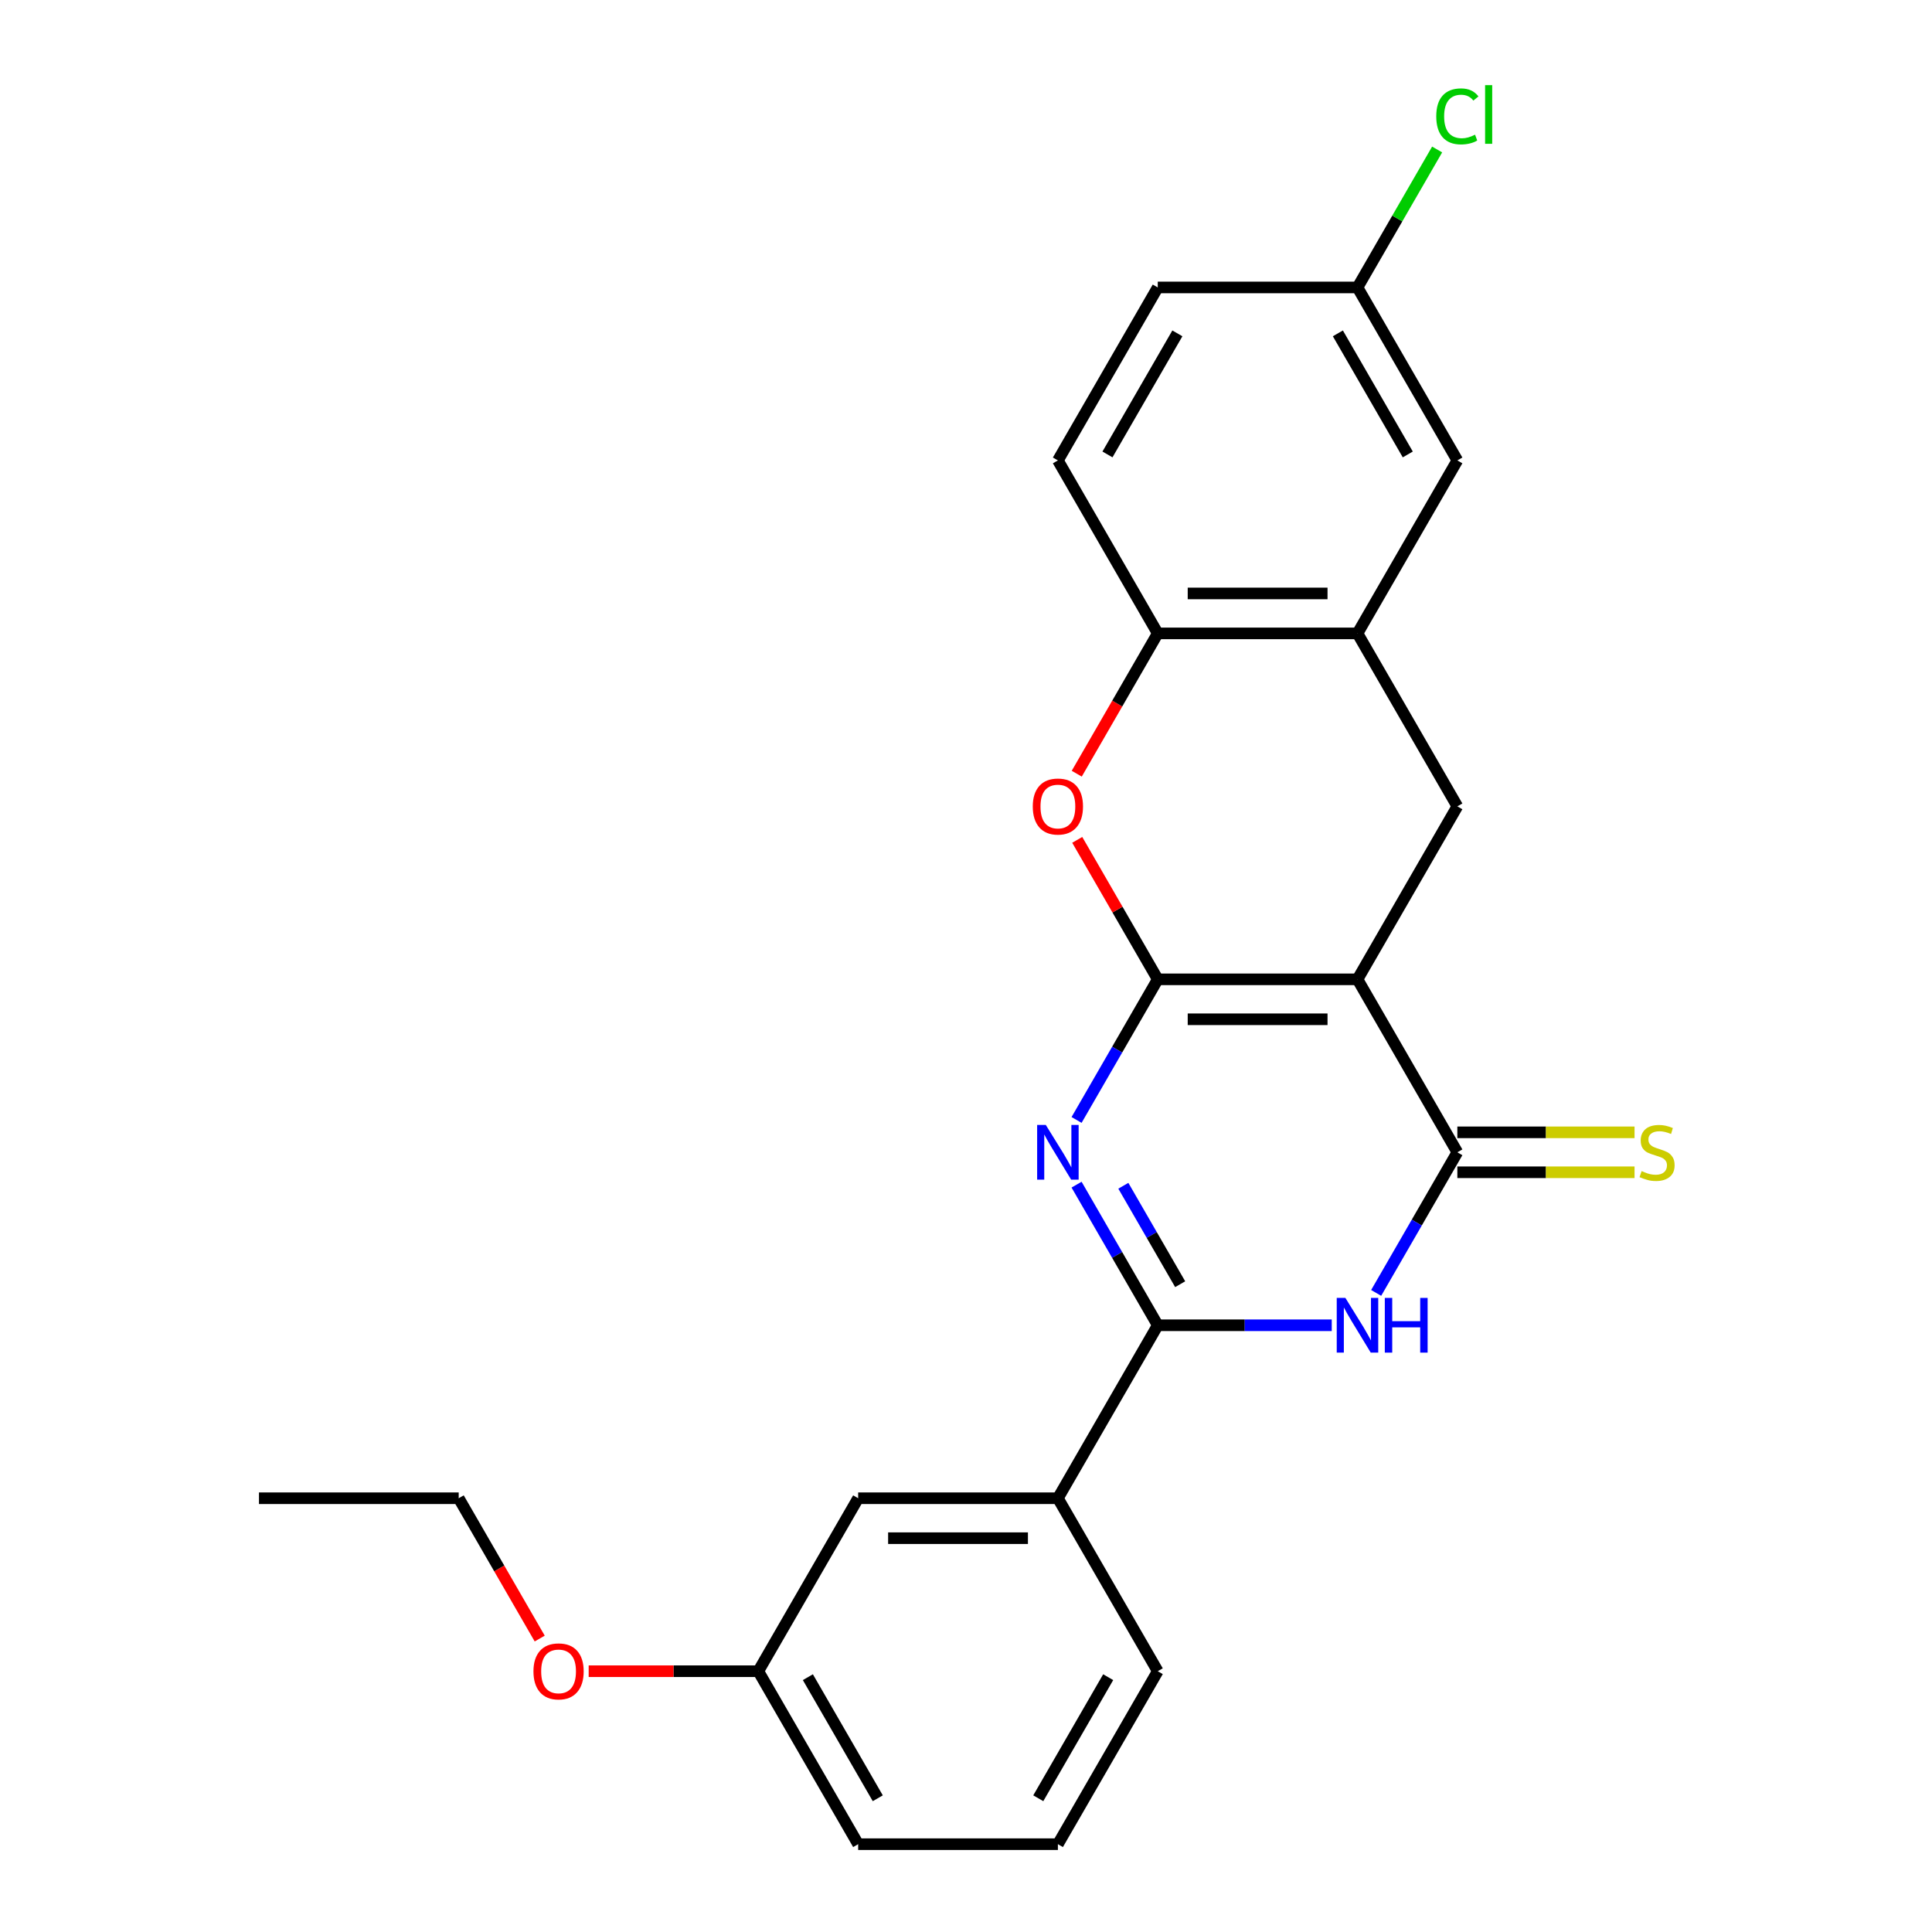 <?xml version='1.0' encoding='iso-8859-1'?>
<svg version='1.1' baseProfile='full'
              xmlns='http://www.w3.org/2000/svg'
                      xmlns:rdkit='http://www.rdkit.org/xml'
                      xmlns:xlink='http://www.w3.org/1999/xlink'
                  xml:space='preserve'
width='1000px' height='1000px' viewBox='0 0 1000 1000'>
<!-- END OF HEADER -->
<rect style='opacity:1.0;fill:#FFFFFF;stroke:none' width='1000' height='1000' x='0' y='0'> </rect>
<path class='bond-0' d='M 599.253,506.898 L 702.633,506.898' style='fill:none;fill-rule:evenodd;stroke:#000000;stroke-width:6px;stroke-linecap:butt;stroke-linejoin:miter;stroke-opacity:1' />
<path class='bond-0' d='M 614.76,527.574 L 687.126,527.574' style='fill:none;fill-rule:evenodd;stroke:#000000;stroke-width:6px;stroke-linecap:butt;stroke-linejoin:miter;stroke-opacity:1' />
<path class='bond-1' d='M 599.253,506.898 L 578.242,543.291' style='fill:none;fill-rule:evenodd;stroke:#000000;stroke-width:6px;stroke-linecap:butt;stroke-linejoin:miter;stroke-opacity:1' />
<path class='bond-1' d='M 578.242,543.291 L 557.231,579.683' style='fill:none;fill-rule:evenodd;stroke:#0000FF;stroke-width:6px;stroke-linecap:butt;stroke-linejoin:miter;stroke-opacity:1' />
<path class='bond-5' d='M 599.253,506.898 L 578.415,470.806' style='fill:none;fill-rule:evenodd;stroke:#000000;stroke-width:6px;stroke-linecap:butt;stroke-linejoin:miter;stroke-opacity:1' />
<path class='bond-5' d='M 578.415,470.806 L 557.577,434.714' style='fill:none;fill-rule:evenodd;stroke:#FF0000;stroke-width:6px;stroke-linecap:butt;stroke-linejoin:miter;stroke-opacity:1' />
<path class='bond-3' d='M 702.633,506.898 L 754.323,596.428' style='fill:none;fill-rule:evenodd;stroke:#000000;stroke-width:6px;stroke-linecap:butt;stroke-linejoin:miter;stroke-opacity:1' />
<path class='bond-6' d='M 702.633,506.898 L 754.323,417.369' style='fill:none;fill-rule:evenodd;stroke:#000000;stroke-width:6px;stroke-linecap:butt;stroke-linejoin:miter;stroke-opacity:1' />
<path class='bond-2' d='M 557.231,613.172 L 578.242,649.565' style='fill:none;fill-rule:evenodd;stroke:#0000FF;stroke-width:6px;stroke-linecap:butt;stroke-linejoin:miter;stroke-opacity:1' />
<path class='bond-2' d='M 578.242,649.565 L 599.253,685.957' style='fill:none;fill-rule:evenodd;stroke:#000000;stroke-width:6px;stroke-linecap:butt;stroke-linejoin:miter;stroke-opacity:1' />
<path class='bond-2' d='M 581.44,613.752 L 596.148,639.227' style='fill:none;fill-rule:evenodd;stroke:#0000FF;stroke-width:6px;stroke-linecap:butt;stroke-linejoin:miter;stroke-opacity:1' />
<path class='bond-2' d='M 596.148,639.227 L 610.856,664.702' style='fill:none;fill-rule:evenodd;stroke:#000000;stroke-width:6px;stroke-linecap:butt;stroke-linejoin:miter;stroke-opacity:1' />
<path class='bond-4' d='M 599.253,685.957 L 644.281,685.957' style='fill:none;fill-rule:evenodd;stroke:#000000;stroke-width:6px;stroke-linecap:butt;stroke-linejoin:miter;stroke-opacity:1' />
<path class='bond-4' d='M 644.281,685.957 L 689.308,685.957' style='fill:none;fill-rule:evenodd;stroke:#0000FF;stroke-width:6px;stroke-linecap:butt;stroke-linejoin:miter;stroke-opacity:1' />
<path class='bond-9' d='M 599.253,685.957 L 547.563,775.487' style='fill:none;fill-rule:evenodd;stroke:#000000;stroke-width:6px;stroke-linecap:butt;stroke-linejoin:miter;stroke-opacity:1' />
<path class='bond-10' d='M 754.323,606.766 L 800.18,606.766' style='fill:none;fill-rule:evenodd;stroke:#000000;stroke-width:6px;stroke-linecap:butt;stroke-linejoin:miter;stroke-opacity:1' />
<path class='bond-10' d='M 800.18,606.766 L 846.038,606.766' style='fill:none;fill-rule:evenodd;stroke:#CCCC00;stroke-width:6px;stroke-linecap:butt;stroke-linejoin:miter;stroke-opacity:1' />
<path class='bond-10' d='M 754.323,586.09 L 800.18,586.09' style='fill:none;fill-rule:evenodd;stroke:#000000;stroke-width:6px;stroke-linecap:butt;stroke-linejoin:miter;stroke-opacity:1' />
<path class='bond-10' d='M 800.18,586.09 L 846.038,586.09' style='fill:none;fill-rule:evenodd;stroke:#CCCC00;stroke-width:6px;stroke-linecap:butt;stroke-linejoin:miter;stroke-opacity:1' />
<path class='bond-25' d='M 754.323,596.428 L 733.312,632.82' style='fill:none;fill-rule:evenodd;stroke:#000000;stroke-width:6px;stroke-linecap:butt;stroke-linejoin:miter;stroke-opacity:1' />
<path class='bond-25' d='M 733.312,632.82 L 712.3,669.213' style='fill:none;fill-rule:evenodd;stroke:#0000FF;stroke-width:6px;stroke-linecap:butt;stroke-linejoin:miter;stroke-opacity:1' />
<path class='bond-8' d='M 557.323,400.465 L 578.288,364.152' style='fill:none;fill-rule:evenodd;stroke:#FF0000;stroke-width:6px;stroke-linecap:butt;stroke-linejoin:miter;stroke-opacity:1' />
<path class='bond-8' d='M 578.288,364.152 L 599.253,327.84' style='fill:none;fill-rule:evenodd;stroke:#000000;stroke-width:6px;stroke-linecap:butt;stroke-linejoin:miter;stroke-opacity:1' />
<path class='bond-24' d='M 754.323,417.369 L 702.633,327.84' style='fill:none;fill-rule:evenodd;stroke:#000000;stroke-width:6px;stroke-linecap:butt;stroke-linejoin:miter;stroke-opacity:1' />
<path class='bond-7' d='M 702.633,327.84 L 599.253,327.84' style='fill:none;fill-rule:evenodd;stroke:#000000;stroke-width:6px;stroke-linecap:butt;stroke-linejoin:miter;stroke-opacity:1' />
<path class='bond-7' d='M 687.126,307.164 L 614.76,307.164' style='fill:none;fill-rule:evenodd;stroke:#000000;stroke-width:6px;stroke-linecap:butt;stroke-linejoin:miter;stroke-opacity:1' />
<path class='bond-11' d='M 702.633,327.84 L 754.323,238.31' style='fill:none;fill-rule:evenodd;stroke:#000000;stroke-width:6px;stroke-linecap:butt;stroke-linejoin:miter;stroke-opacity:1' />
<path class='bond-13' d='M 599.253,327.84 L 547.563,238.31' style='fill:none;fill-rule:evenodd;stroke:#000000;stroke-width:6px;stroke-linecap:butt;stroke-linejoin:miter;stroke-opacity:1' />
<path class='bond-12' d='M 547.563,775.487 L 444.184,775.487' style='fill:none;fill-rule:evenodd;stroke:#000000;stroke-width:6px;stroke-linecap:butt;stroke-linejoin:miter;stroke-opacity:1' />
<path class='bond-12' d='M 532.057,796.163 L 459.691,796.163' style='fill:none;fill-rule:evenodd;stroke:#000000;stroke-width:6px;stroke-linecap:butt;stroke-linejoin:miter;stroke-opacity:1' />
<path class='bond-19' d='M 547.563,775.487 L 599.253,865.016' style='fill:none;fill-rule:evenodd;stroke:#000000;stroke-width:6px;stroke-linecap:butt;stroke-linejoin:miter;stroke-opacity:1' />
<path class='bond-26' d='M 754.323,238.31 L 702.633,148.781' style='fill:none;fill-rule:evenodd;stroke:#000000;stroke-width:6px;stroke-linecap:butt;stroke-linejoin:miter;stroke-opacity:1' />
<path class='bond-26' d='M 728.663,235.219 L 692.481,172.548' style='fill:none;fill-rule:evenodd;stroke:#000000;stroke-width:6px;stroke-linecap:butt;stroke-linejoin:miter;stroke-opacity:1' />
<path class='bond-15' d='M 444.184,775.487 L 392.494,865.016' style='fill:none;fill-rule:evenodd;stroke:#000000;stroke-width:6px;stroke-linecap:butt;stroke-linejoin:miter;stroke-opacity:1' />
<path class='bond-16' d='M 547.563,238.31 L 599.253,148.781' style='fill:none;fill-rule:evenodd;stroke:#000000;stroke-width:6px;stroke-linecap:butt;stroke-linejoin:miter;stroke-opacity:1' />
<path class='bond-16' d='M 573.223,235.219 L 609.406,172.548' style='fill:none;fill-rule:evenodd;stroke:#000000;stroke-width:6px;stroke-linecap:butt;stroke-linejoin:miter;stroke-opacity:1' />
<path class='bond-14' d='M 702.633,148.781 L 599.253,148.781' style='fill:none;fill-rule:evenodd;stroke:#000000;stroke-width:6px;stroke-linecap:butt;stroke-linejoin:miter;stroke-opacity:1' />
<path class='bond-17' d='M 702.633,148.781 L 723.246,113.078' style='fill:none;fill-rule:evenodd;stroke:#000000;stroke-width:6px;stroke-linecap:butt;stroke-linejoin:miter;stroke-opacity:1' />
<path class='bond-17' d='M 723.246,113.078 L 743.859,77.376' style='fill:none;fill-rule:evenodd;stroke:#00CC00;stroke-width:6px;stroke-linecap:butt;stroke-linejoin:miter;stroke-opacity:1' />
<path class='bond-18' d='M 392.494,865.016 L 348.596,865.016' style='fill:none;fill-rule:evenodd;stroke:#000000;stroke-width:6px;stroke-linecap:butt;stroke-linejoin:miter;stroke-opacity:1' />
<path class='bond-18' d='M 348.596,865.016 L 304.699,865.016' style='fill:none;fill-rule:evenodd;stroke:#FF0000;stroke-width:6px;stroke-linecap:butt;stroke-linejoin:miter;stroke-opacity:1' />
<path class='bond-27' d='M 392.494,865.016 L 444.184,954.545' style='fill:none;fill-rule:evenodd;stroke:#000000;stroke-width:6px;stroke-linecap:butt;stroke-linejoin:miter;stroke-opacity:1' />
<path class='bond-27' d='M 418.153,868.107 L 454.336,930.778' style='fill:none;fill-rule:evenodd;stroke:#000000;stroke-width:6px;stroke-linecap:butt;stroke-linejoin:miter;stroke-opacity:1' />
<path class='bond-22' d='M 279.355,848.112 L 258.39,811.799' style='fill:none;fill-rule:evenodd;stroke:#FF0000;stroke-width:6px;stroke-linecap:butt;stroke-linejoin:miter;stroke-opacity:1' />
<path class='bond-22' d='M 258.39,811.799 L 237.425,775.487' style='fill:none;fill-rule:evenodd;stroke:#000000;stroke-width:6px;stroke-linecap:butt;stroke-linejoin:miter;stroke-opacity:1' />
<path class='bond-20' d='M 599.253,865.016 L 547.563,954.545' style='fill:none;fill-rule:evenodd;stroke:#000000;stroke-width:6px;stroke-linecap:butt;stroke-linejoin:miter;stroke-opacity:1' />
<path class='bond-20' d='M 573.594,868.107 L 537.411,930.778' style='fill:none;fill-rule:evenodd;stroke:#000000;stroke-width:6px;stroke-linecap:butt;stroke-linejoin:miter;stroke-opacity:1' />
<path class='bond-21' d='M 547.563,954.545 L 444.184,954.545' style='fill:none;fill-rule:evenodd;stroke:#000000;stroke-width:6px;stroke-linecap:butt;stroke-linejoin:miter;stroke-opacity:1' />
<path class='bond-23' d='M 237.425,775.487 L 134.045,775.487' style='fill:none;fill-rule:evenodd;stroke:#000000;stroke-width:6px;stroke-linecap:butt;stroke-linejoin:miter;stroke-opacity:1' />
<path  class='atom-2' d='M 541.303 582.268
L 550.583 597.268
Q 551.503 598.748, 552.983 601.428
Q 554.463 604.108, 554.543 604.268
L 554.543 582.268
L 558.303 582.268
L 558.303 610.588
L 554.423 610.588
L 544.463 594.188
Q 543.303 592.268, 542.063 590.068
Q 540.863 587.868, 540.503 587.188
L 540.503 610.588
L 536.823 610.588
L 536.823 582.268
L 541.303 582.268
' fill='#0000FF'/>
<path  class='atom-5' d='M 696.373 671.797
L 705.653 686.797
Q 706.573 688.277, 708.053 690.957
Q 709.533 693.637, 709.613 693.797
L 709.613 671.797
L 713.373 671.797
L 713.373 700.117
L 709.493 700.117
L 699.533 683.717
Q 698.373 681.797, 697.133 679.597
Q 695.933 677.397, 695.573 676.717
L 695.573 700.117
L 691.893 700.117
L 691.893 671.797
L 696.373 671.797
' fill='#0000FF'/>
<path  class='atom-5' d='M 716.773 671.797
L 720.613 671.797
L 720.613 683.837
L 735.093 683.837
L 735.093 671.797
L 738.933 671.797
L 738.933 700.117
L 735.093 700.117
L 735.093 687.037
L 720.613 687.037
L 720.613 700.117
L 716.773 700.117
L 716.773 671.797
' fill='#0000FF'/>
<path  class='atom-6' d='M 534.563 417.449
Q 534.563 410.649, 537.923 406.849
Q 541.283 403.049, 547.563 403.049
Q 553.843 403.049, 557.203 406.849
Q 560.563 410.649, 560.563 417.449
Q 560.563 424.329, 557.163 428.249
Q 553.763 432.129, 547.563 432.129
Q 541.323 432.129, 537.923 428.249
Q 534.563 424.369, 534.563 417.449
M 547.563 428.929
Q 551.883 428.929, 554.203 426.049
Q 556.563 423.129, 556.563 417.449
Q 556.563 411.889, 554.203 409.089
Q 551.883 406.249, 547.563 406.249
Q 543.243 406.249, 540.883 409.049
Q 538.563 411.849, 538.563 417.449
Q 538.563 423.169, 540.883 426.049
Q 543.243 428.929, 547.563 428.929
' fill='#FF0000'/>
<path  class='atom-11' d='M 849.702 606.148
Q 850.022 606.268, 851.342 606.828
Q 852.662 607.388, 854.102 607.748
Q 855.582 608.068, 857.022 608.068
Q 859.702 608.068, 861.262 606.788
Q 862.822 605.468, 862.822 603.188
Q 862.822 601.628, 862.022 600.668
Q 861.262 599.708, 860.062 599.188
Q 858.862 598.668, 856.862 598.068
Q 854.342 597.308, 852.822 596.588
Q 851.342 595.868, 850.262 594.348
Q 849.222 592.828, 849.222 590.268
Q 849.222 586.708, 851.622 584.508
Q 854.062 582.308, 858.862 582.308
Q 862.142 582.308, 865.862 583.868
L 864.942 586.948
Q 861.542 585.548, 858.982 585.548
Q 856.222 585.548, 854.702 586.708
Q 853.182 587.828, 853.222 589.788
Q 853.222 591.308, 853.982 592.228
Q 854.782 593.148, 855.902 593.668
Q 857.062 594.188, 858.982 594.788
Q 861.542 595.588, 863.062 596.388
Q 864.582 597.188, 865.662 598.828
Q 866.782 600.428, 866.782 603.188
Q 866.782 607.108, 864.142 609.228
Q 861.542 611.308, 857.182 611.308
Q 854.662 611.308, 852.742 610.748
Q 850.862 610.228, 848.622 609.308
L 849.702 606.148
' fill='#CCCC00'/>
<path  class='atom-18' d='M 743.403 60.231
Q 743.403 53.191, 746.683 49.511
Q 750.003 45.791, 756.283 45.791
Q 762.123 45.791, 765.243 49.911
L 762.603 52.071
Q 760.323 49.071, 756.283 49.071
Q 752.003 49.071, 749.723 51.951
Q 747.483 54.791, 747.483 60.231
Q 747.483 65.831, 749.803 68.711
Q 752.163 71.591, 756.723 71.591
Q 759.843 71.591, 763.483 69.711
L 764.603 72.711
Q 763.123 73.671, 760.883 74.231
Q 758.643 74.791, 756.163 74.791
Q 750.003 74.791, 746.683 71.031
Q 743.403 67.271, 743.403 60.231
' fill='#00CC00'/>
<path  class='atom-18' d='M 768.683 44.071
L 772.363 44.071
L 772.363 74.431
L 768.683 74.431
L 768.683 44.071
' fill='#00CC00'/>
<path  class='atom-19' d='M 276.114 865.096
Q 276.114 858.296, 279.474 854.496
Q 282.834 850.696, 289.114 850.696
Q 295.394 850.696, 298.754 854.496
Q 302.114 858.296, 302.114 865.096
Q 302.114 871.976, 298.714 875.896
Q 295.314 879.776, 289.114 879.776
Q 282.874 879.776, 279.474 875.896
Q 276.114 872.016, 276.114 865.096
M 289.114 876.576
Q 293.434 876.576, 295.754 873.696
Q 298.114 870.776, 298.114 865.096
Q 298.114 859.536, 295.754 856.736
Q 293.434 853.896, 289.114 853.896
Q 284.794 853.896, 282.434 856.696
Q 280.114 859.496, 280.114 865.096
Q 280.114 870.816, 282.434 873.696
Q 284.794 876.576, 289.114 876.576
' fill='#FF0000'/>
</svg>
